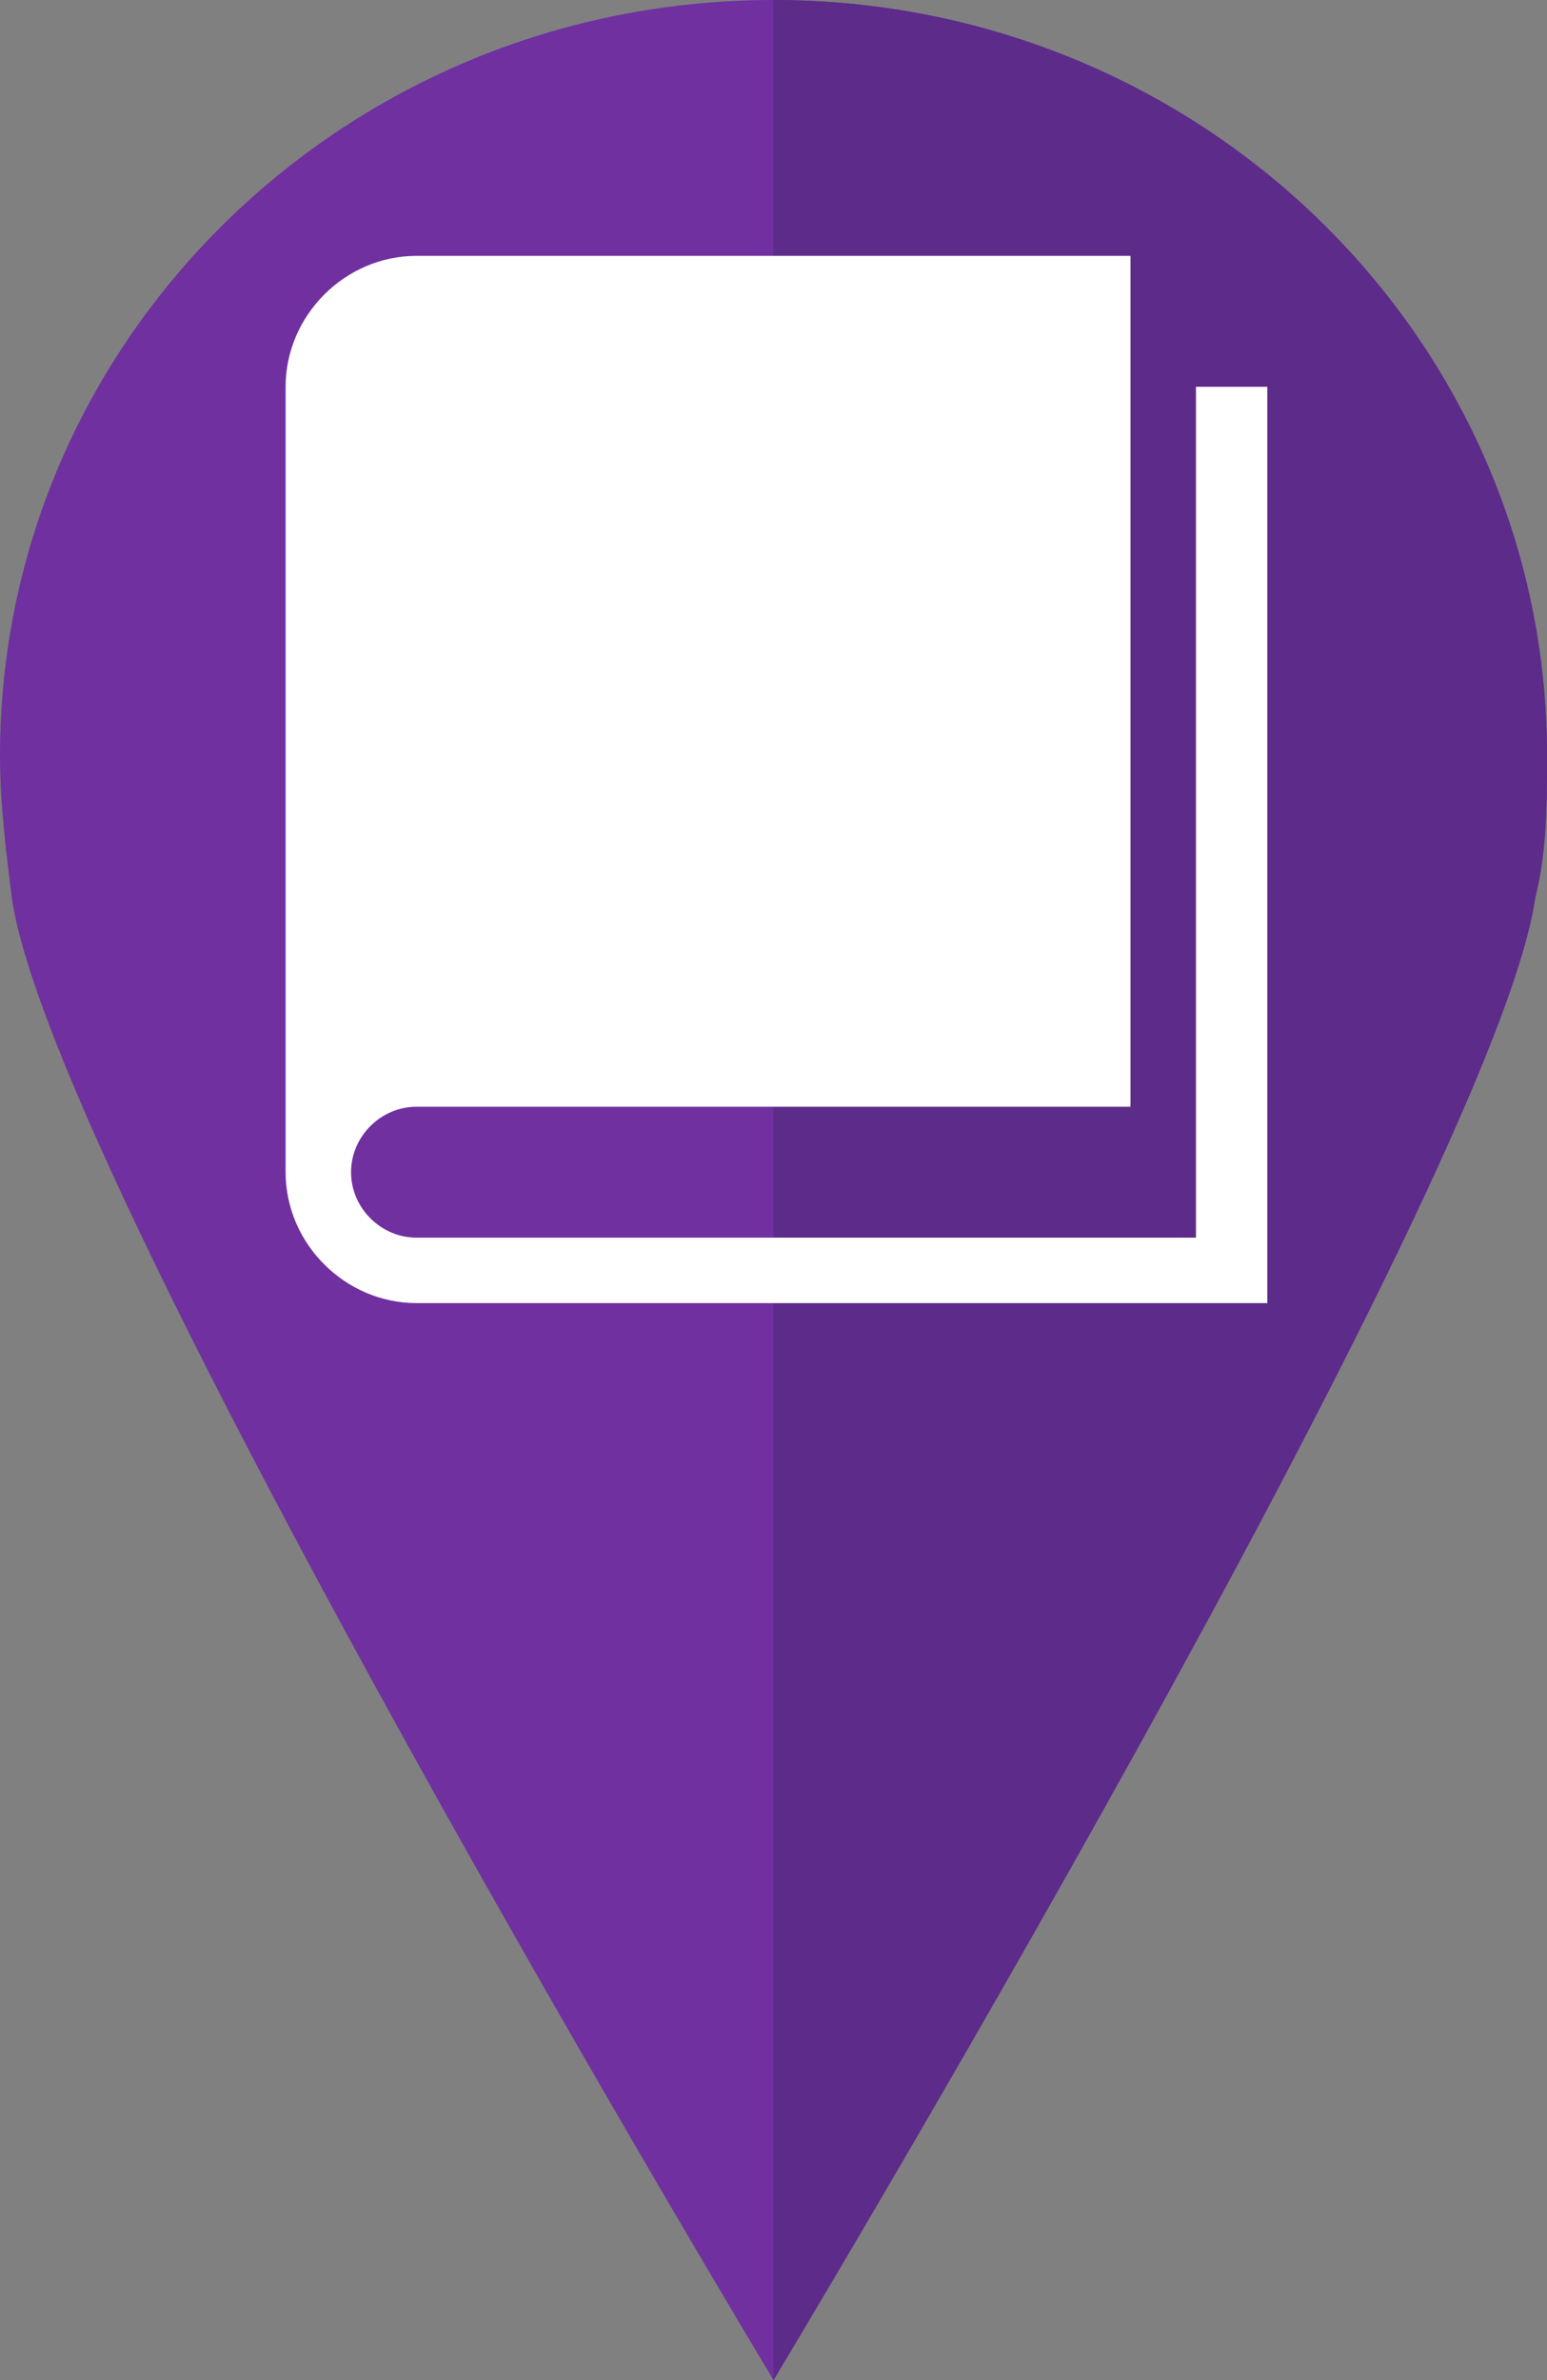 <svg viewBox="0 0 26 40" xmlns="http://www.w3.org/2000/svg" xmlns:xlink="http://www.w3.org/1999/xlink"><rect x="0" y="0" width="26" height="40" fill="#808080" stroke="none"/><clipPath id="a"><path d="m25.8 15.1c.2-.8.2-1.6.2-2.4 0-7-5.8-12.7-13-12.7s-13 5.7-13 12.7c0 .8.1 1.6.2 2.4.7 4.8 12.8 24.9 12.8 24.9s12.1-20.1 12.8-24.9z"/></clipPath><path d="m25.8 15.1c.2-.8.2-1.6.2-2.4 0-7-5.8-12.7-13-12.7s-13 5.7-13 12.7c0 .8.1 1.6.2 2.4.7 4.8 12.8 24.9 12.8 24.9s12.1-20.1 12.8-24.9z" fill="#7030a0"/><path clip-path="url(#a)" d="m13-.9h13.4v51.9h-13.4z" fill="#5d2b89"/><path d="m20.1 6.5v14.3h-13.1c-.6 0-1.1-.5-1.1-1.1s.5-1.1 1.1-1.1h12v-14.3h-12c-1.2 0-2.2 1-2.2 2.2v13.2c0 1.2 1 2.2 2.2 2.2h14.3v-15.4z" fill="#fff"/></svg>